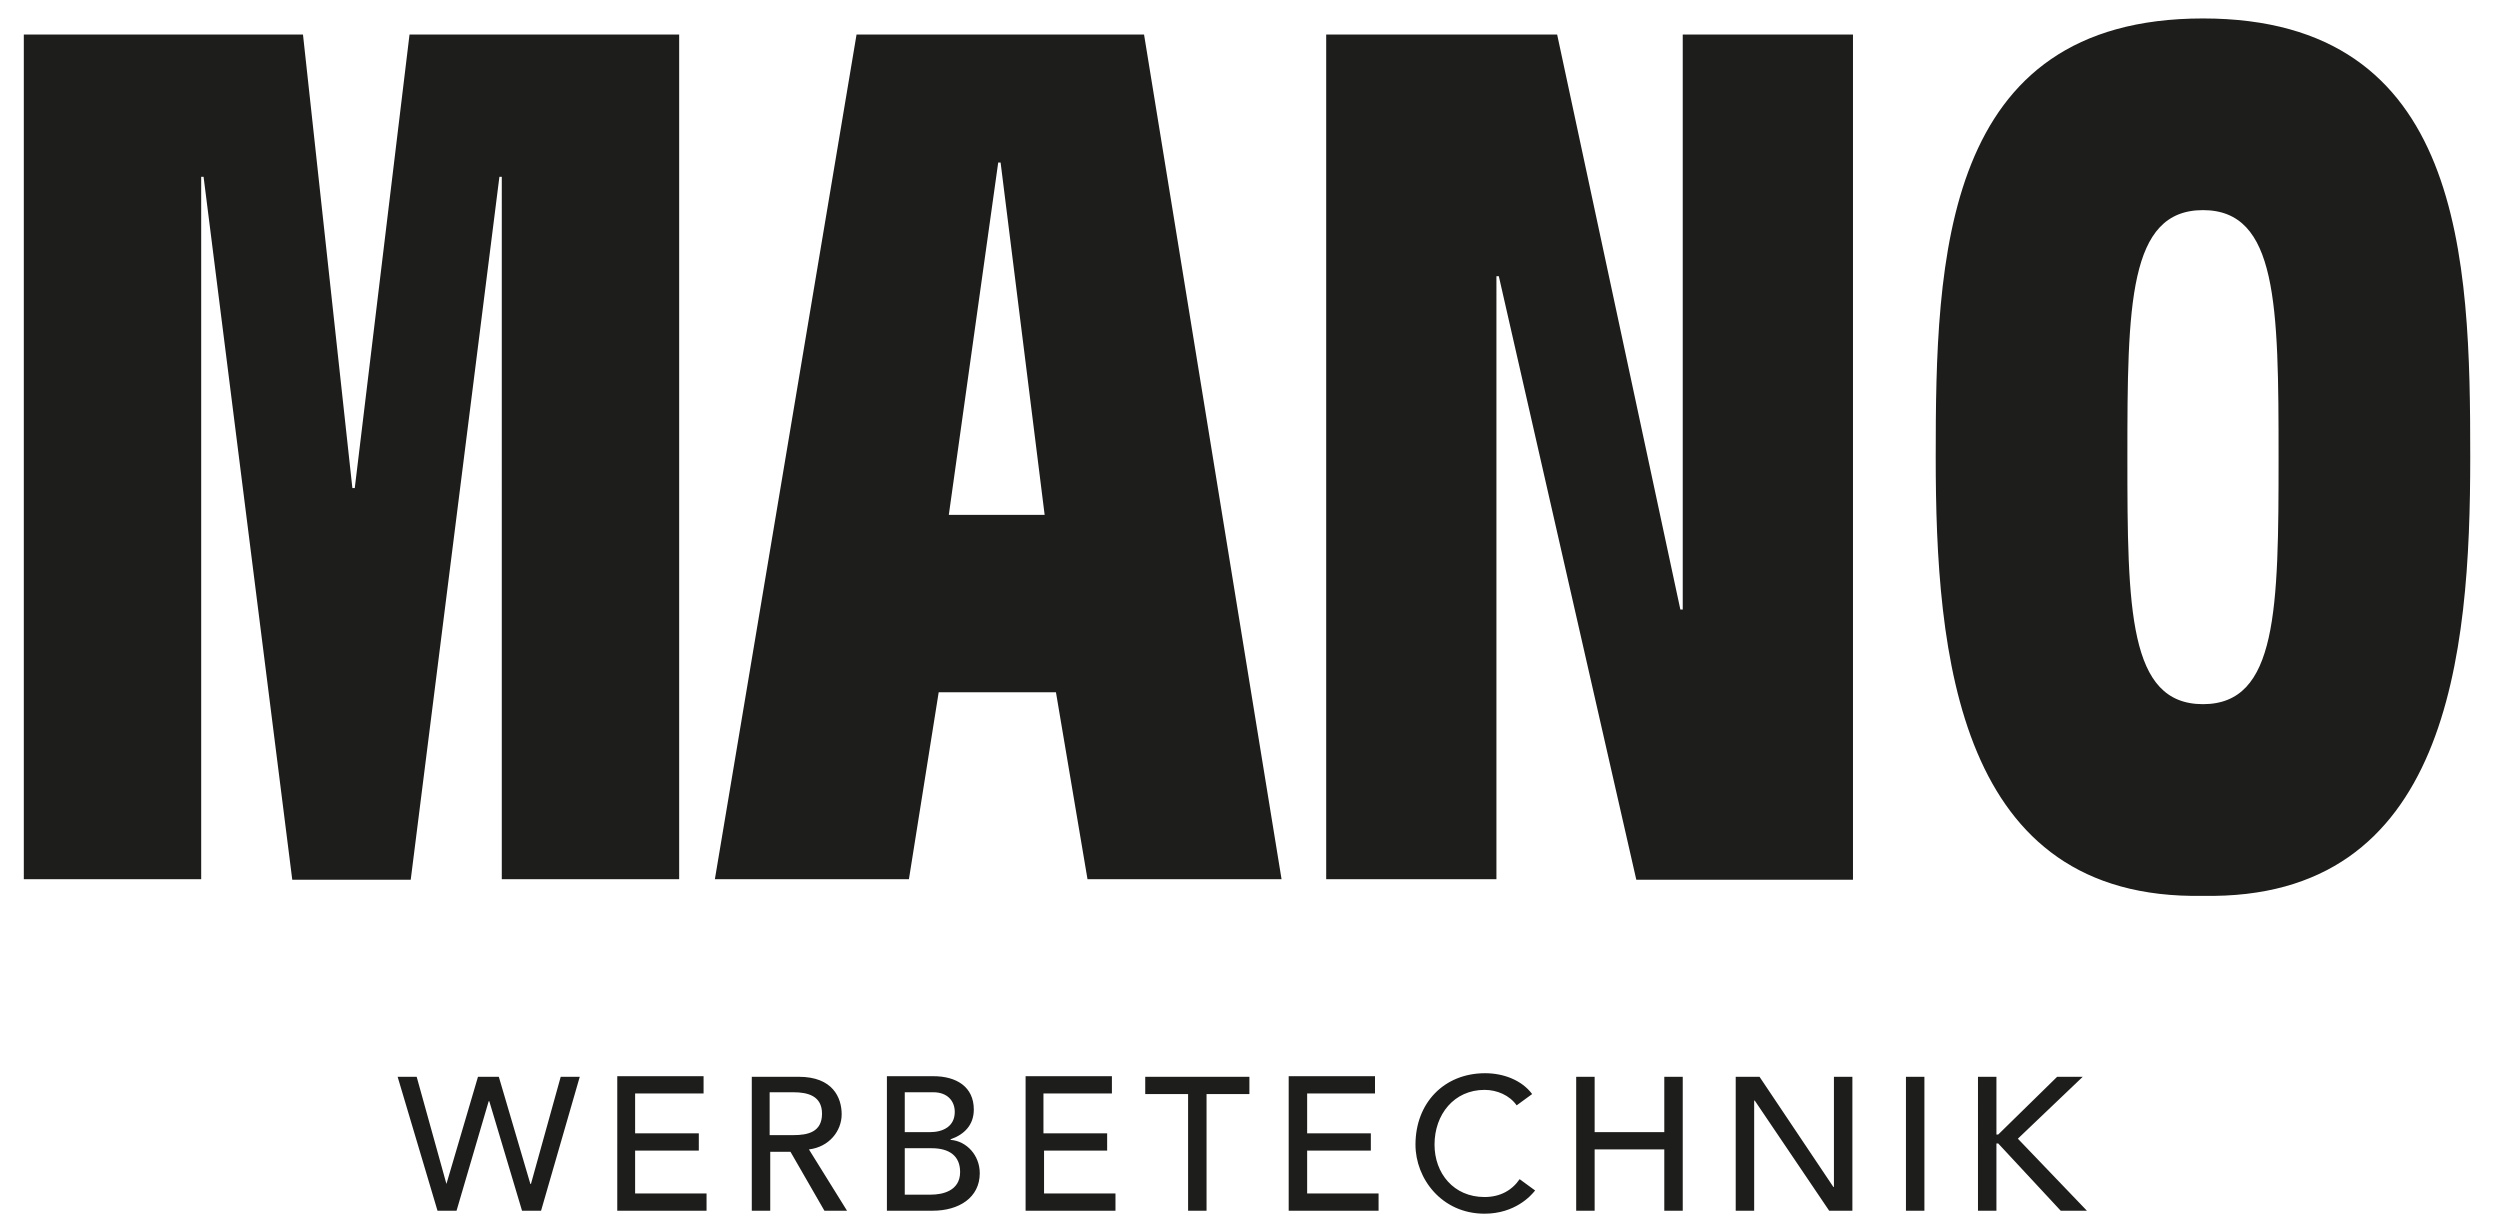 <?xml version="1.0" encoding="utf-8"?>
<!-- Generator: Adobe Illustrator 21.0.0, SVG Export Plug-In . SVG Version: 6.00 Build 0)  -->
<svg version="1.1" id="Ebene_1" xmlns="http://www.w3.org/2000/svg" xmlns:xlink="http://www.w3.org/1999/xlink" x="0px" y="0px"
	 viewBox="0 0 420 207" style="enable-background:new 0 0 420 207;" xml:space="preserve">
<style type="text/css">
	.st0{fill:#1D1D1B;}
</style>
<g>
	<path class="st0" d="M84.3,147.7h29.8V5.8H68.8L59.6,82h-0.4L50.9,5.8H4v141.9h29.8V29.7h0.4l14.9,118.1H69L83.9,29.7h0.4V147.7
		L84.3,147.7z M182.7,147.7h32.6L192.2,5.8h-48.3l-23.8,141.9h32.6l5-31.4h19.7L182.7,147.7L182.7,147.7z M159.4,86.5l8.3-59.2h0.4
		l7.4,59.2H159.4L159.4,86.5z M222.8,147.7h28.6V46.4h0.4l23.1,101.4h36.4V5.8h-28.6v96.6h-0.4L261.6,5.8h-38.8V147.7L222.8,147.7z
		 M357.4,76.8c0-25.6,0.2-41.5,12.7-41.5c12.5,0,12.7,15.9,12.7,41.5s-0.2,41.5-12.7,41.5C357.6,118.3,357.4,102.4,357.4,76.8
		L357.4,76.8z M370.1,3.1c-43.9,0-44.9,40.5-44.9,73.7s3.6,74.5,44.9,73.7c41.3,0.8,44.9-40.5,44.9-73.7S414,3.1,370.1,3.1
		L370.1,3.1z"/>
	<path class="st0" d="M73.5,203.4h3.2l5.4-18.4h0.1l5.5,18.4h3.2l6.5-22.5h-3.2l-5,18h-0.1l-5.3-18h-3.5l-5.3,18H75l-5-18h-3.2
		L73.5,203.4L73.5,203.4z M103.6,203.4h15.1v-2.9h-12v-7.2h10.7v-2.9h-10.7v-6.7h11.5v-2.9h-14.5V203.4L103.6,203.4z M126.3,203.4
		h3.1v-9.9h3.4l5.7,9.9h3.8l-6.4-10.3c3.4-0.4,5.5-3.1,5.5-5.9c0-2.8-1.5-6.3-7.2-6.3h-7.9V203.4L126.3,203.4z M129.3,183.5h4
		c2.4,0,4.8,0.6,4.8,3.6c0,3.1-2.4,3.6-4.8,3.6h-4V183.5L129.3,183.5z M149,203.4h7.7c4.4,0,7.9-2.2,7.9-6.3c0-3-2.2-5.4-4.9-5.6
		v-0.1c2.3-0.8,3.9-2.4,3.9-5c0-3.8-2.9-5.6-6.8-5.6H149V203.4L149,203.4z M152,183.5h4.8c2.4,0,3.6,1.5,3.6,3.3
		c0,2.4-1.9,3.4-4.2,3.4H152V183.5L152,183.5z M152,192.9h4.5c3,0,4.8,1.3,4.8,4c0,3.2-3,3.8-4.9,3.8H152V192.9L152,192.9z
		 M172.3,203.4h15.1v-2.9h-12v-7.2H186v-2.9h-10.7v-6.7h11.5v-2.9h-14.5V203.4L172.3,203.4z M199.6,203.4h3.1v-19.6h7.2v-2.9h-17.5
		v2.9h7.2V203.4L199.6,203.4z M216.5,203.4h15.1v-2.9h-12v-7.2h10.7v-2.9h-10.7v-6.7H231v-2.9h-14.5V203.4L216.5,203.4z
		 M257.4,183.8c-1.8-2.4-4.9-3.5-7.9-3.5c-6.9,0-11.7,5-11.7,12c0,5.7,4.4,11.6,11.6,11.6c5.1,0,7.8-3,8.5-3.9l-2.6-1.9
		c-1.3,1.9-3.3,3-5.9,3c-5.2,0-8.4-4-8.4-8.8c0-5.1,3.3-9.2,8.4-9.2c2.1,0,4.2,0.9,5.4,2.6L257.4,183.8L257.4,183.8z M264.8,203.4
		h3.1v-10.3h11.7v10.3h3.1v-22.5h-3.1v9.3h-11.7v-9.3h-3.1V203.4L264.8,203.4z M291.6,203.4h3.1v-18.5h0.1l12.5,18.5h3.9v-22.5h-3.1
		v18.5H308l-12.4-18.5h-4V203.4L291.6,203.4z M320.2,203.4h3.1v-22.5h-3.1V203.4L320.2,203.4z M332.3,203.4h3.1v-11.3h0.3l10.5,11.3
		h4.4l-11.6-12.1l10.9-10.4h-4.3l-9.9,9.7h-0.3v-9.7h-3.1V203.4L332.3,203.4z"/>
</g>
</svg>
